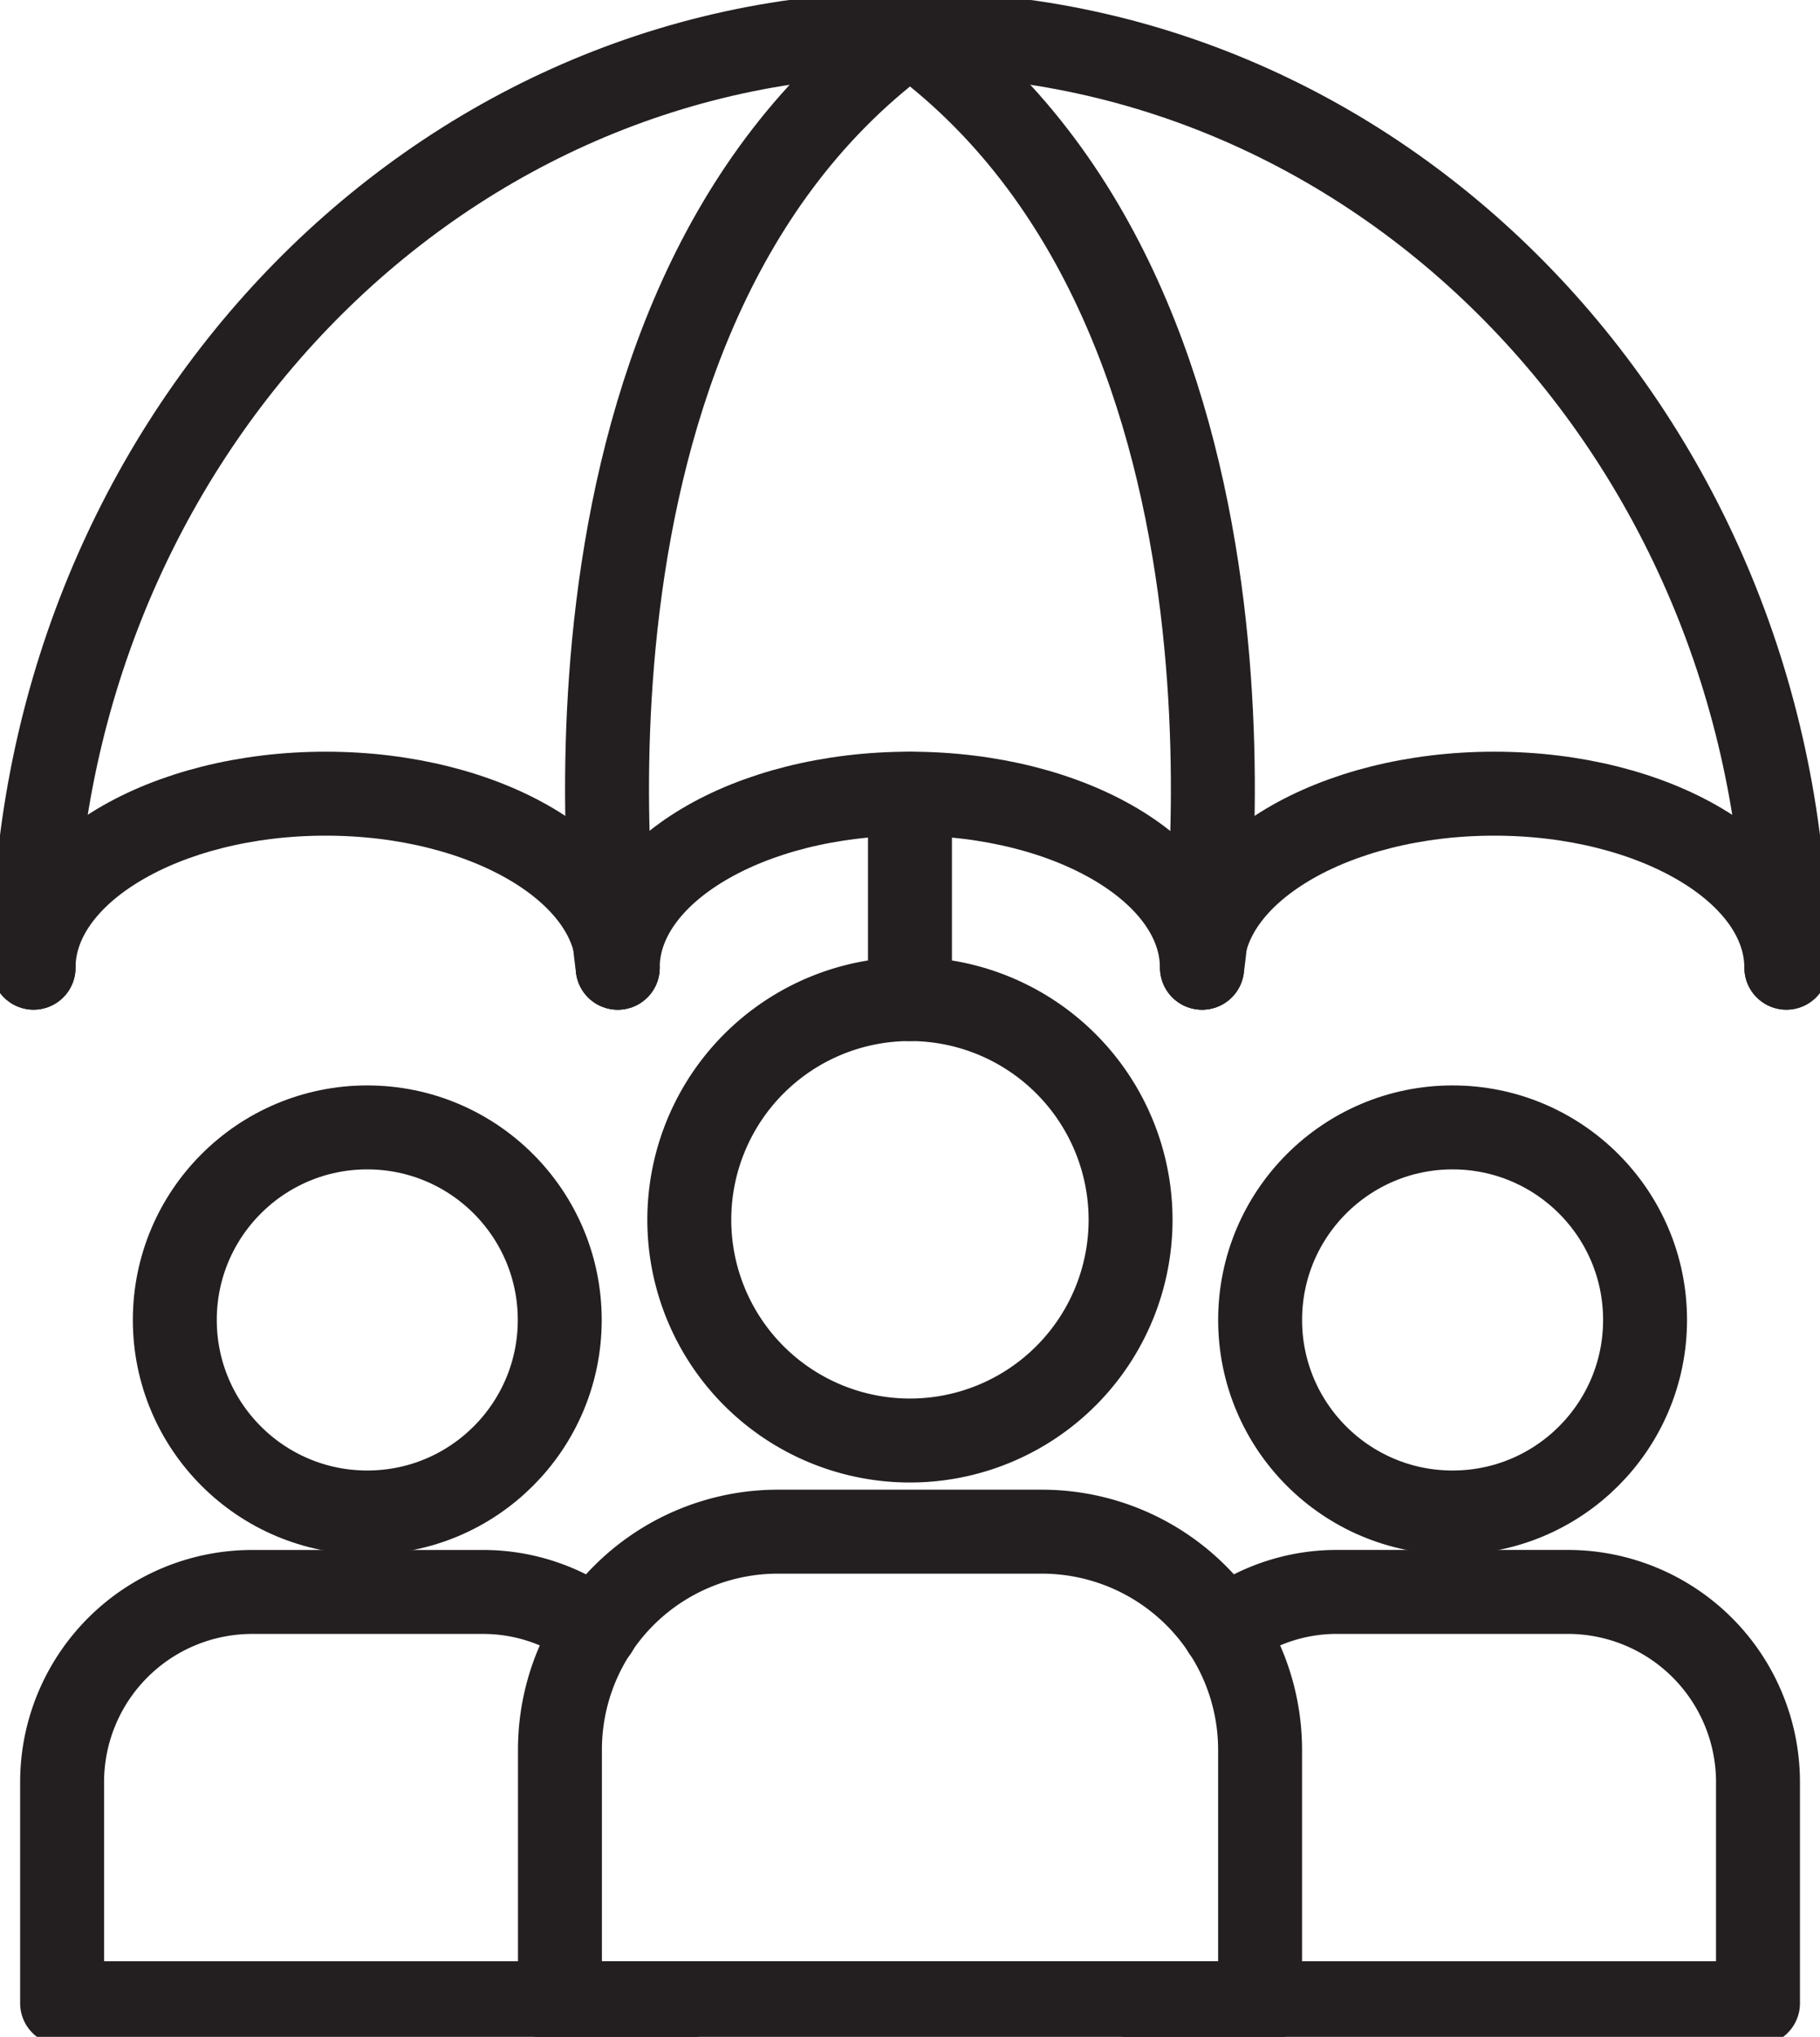 <svg xmlns="http://www.w3.org/2000/svg" xmlns:xlink="http://www.w3.org/1999/xlink" width="54.212" height="60.648" viewBox="0 0 54.212 60.648">
  <defs>
    <clipPath id="clip-path">
      <rect id="Rectangle_1679" data-name="Rectangle 1679" width="54.212" height="60.648" transform="translate(0 0)" fill="none" stroke="#707070" stroke-width="2.5"/>
    </clipPath>
  </defs>
  <g id="Group_3203" data-name="Group 3203" transform="translate(0 0)">
    <g id="Group_3202" data-name="Group 3202" clip-path="url(#clip-path)">
      <path id="Path_2583" data-name="Path 2583" d="M1,28.814C1,13.453,12.688,1,27.106,1S53.212,13.453,53.212,28.814" fill="none" stroke="#231f20" stroke-linecap="round" stroke-linejoin="round" stroke-width="2.5"/>
      <path id="Path_2584" data-name="Path 2584" d="M1,28.814c0-2.862,3.9-5.182,8.7-5.182s8.7,2.32,8.7,5.182" fill="none" stroke="#231f20" stroke-linecap="round" stroke-linejoin="round" stroke-width="2.5"/>
      <path id="Path_2585" data-name="Path 2585" d="M18.4,28.814c0-2.862,3.9-5.182,8.7-5.182s8.7,2.32,8.7,5.182" fill="none" stroke="#231f20" stroke-linecap="round" stroke-linejoin="round" stroke-width="2.5"/>
      <path id="Path_2586" data-name="Path 2586" d="M35.808,28.814c0-2.862,3.9-5.182,8.7-5.182s8.7,2.32,8.7,5.182" fill="none" stroke="#231f20" stroke-linecap="round" stroke-linejoin="round" stroke-width="2.5"/>
      <path id="Path_2587" data-name="Path 2587" d="M18.4,28.814S15.517,9.378,27.106,1" fill="none" stroke="#231f20" stroke-linecap="round" stroke-linejoin="round" stroke-width="2.5"/>
      <path id="Path_2588" data-name="Path 2588" d="M35.808,28.814S38.695,9.378,27.106,1" fill="none" stroke="#231f20" stroke-linecap="round" stroke-linejoin="round" stroke-width="2.5"/>
      <line id="Line_965" data-name="Line 965" y1="6.113" transform="translate(27.105 23.635)" fill="none" stroke="#231f20" stroke-linecap="round" stroke-linejoin="round" stroke-width="2.5"/>
      <circle id="Ellipse_428" data-name="Ellipse 428" cx="5.733" cy="5.733" r="5.733" transform="translate(5.207 33.569)" fill="none" stroke="#231f20" stroke-linecap="round" stroke-linejoin="round" stroke-width="2.5"/>
      <path id="Path_2589" data-name="Path 2589" d="M17.758,48.531a5.581,5.581,0,0,0-3.382-1.13H7.506A5.662,5.662,0,0,0,1.85,53.065v6.582H20.04" fill="none" stroke="#231f20" stroke-linecap="round" stroke-linejoin="round" stroke-width="2.5"/>
      <circle id="Ellipse_429" data-name="Ellipse 429" cx="5.733" cy="5.733" r="5.733" transform="translate(37.535 33.569)" fill="none" stroke="#231f20" stroke-linecap="round" stroke-linejoin="round" stroke-width="2.5"/>
      <path id="Path_2590" data-name="Path 2590" d="M34.174,59.647H52.365V53.065A5.665,5.665,0,0,0,46.7,47.4H39.831a5.561,5.561,0,0,0-3.375,1.13" fill="none" stroke="#231f20" stroke-linecap="round" stroke-linejoin="round" stroke-width="2.5"/>
      <path id="Path_2591" data-name="Path 2591" d="M33.676,36.321A6.572,6.572,0,1,1,27.1,29.748,6.573,6.573,0,0,1,33.676,36.321Z" fill="none" stroke="#231f20" stroke-linecap="round" stroke-linejoin="round" stroke-width="2.5"/>
      <path id="Path_2592" data-name="Path 2592" d="M37.534,52.1v7.546H16.679V52.1a6.492,6.492,0,0,1,6.485-6.494H31.04A6.5,6.5,0,0,1,37.534,52.1Z" fill="none" stroke="#231f20" stroke-linecap="round" stroke-linejoin="round" stroke-width="2.5"/>
    </g>
  </g>
</svg>
